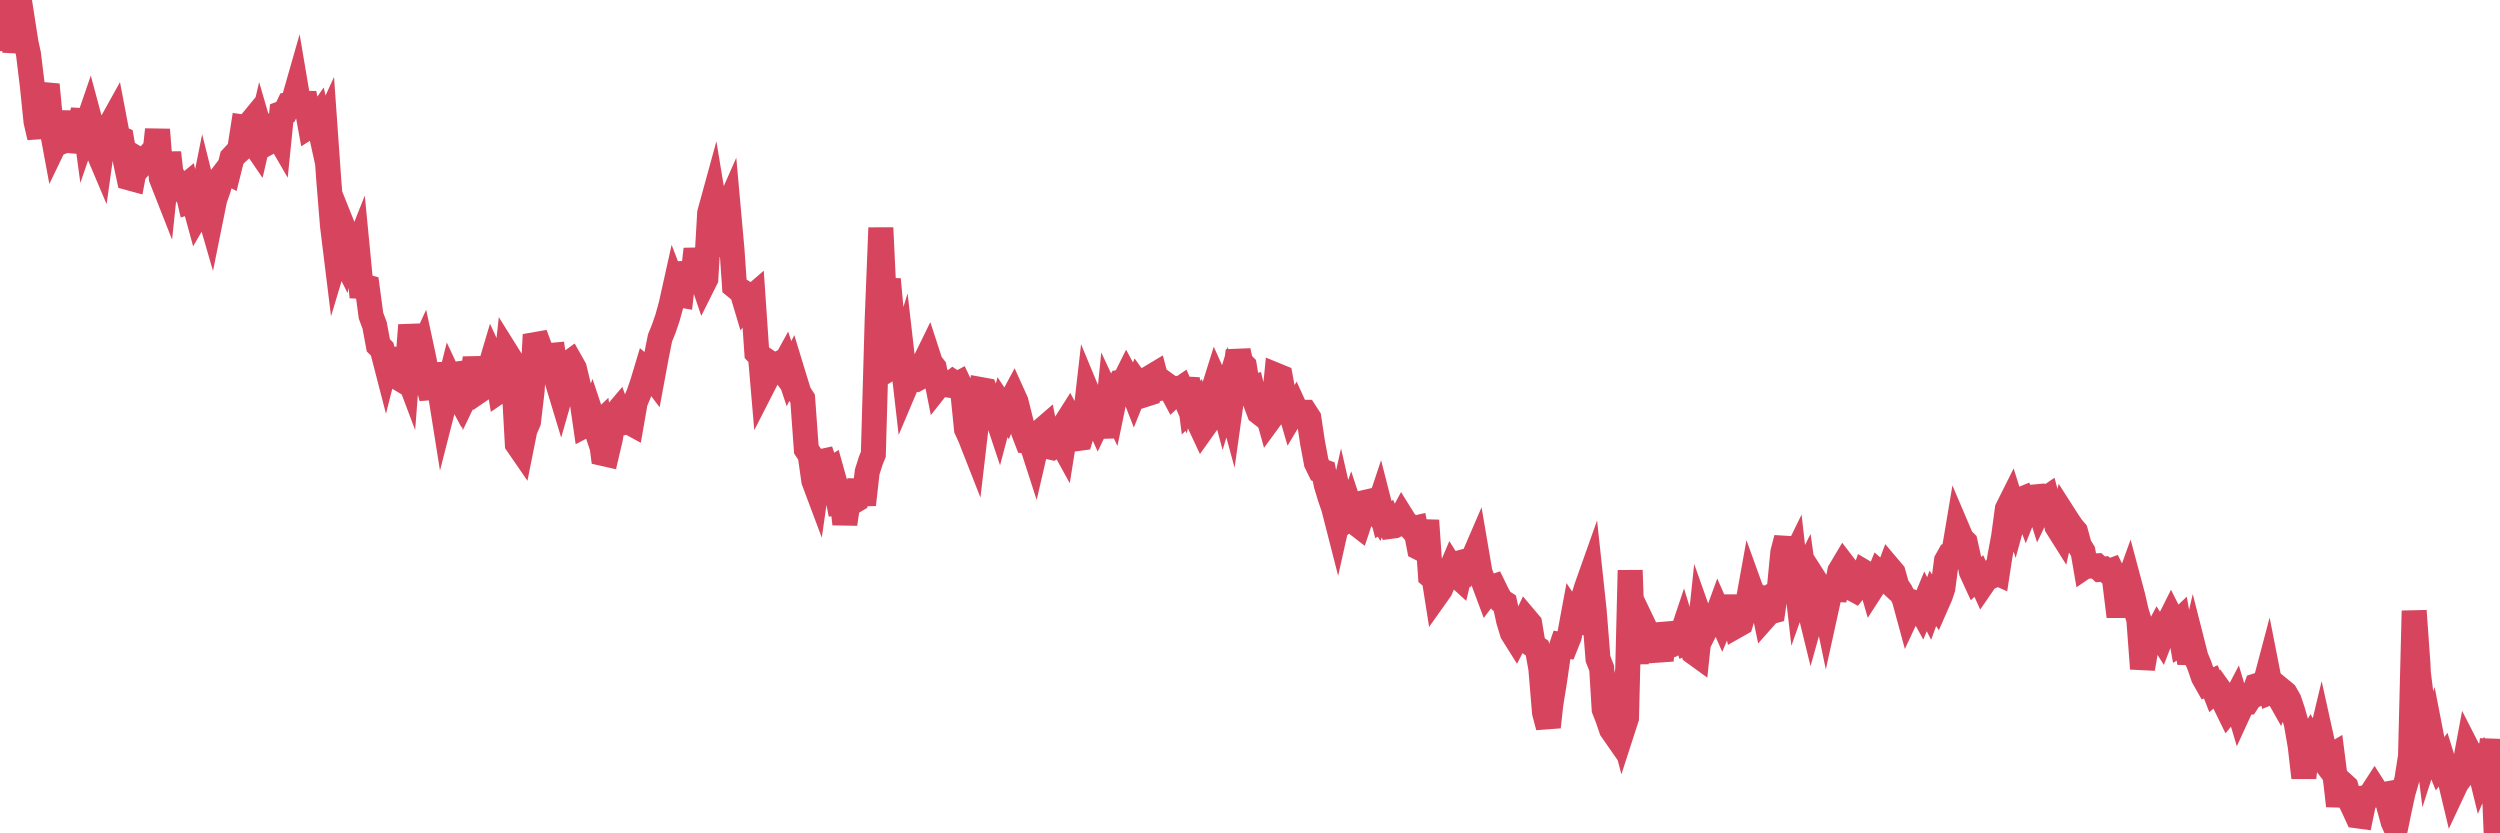 <?xml version="1.0"?><svg width="150px" height="50px" xmlns="http://www.w3.org/2000/svg" xmlns:xlink="http://www.w3.org/1999/xlink"> <polyline fill="none" stroke="#d6455d" stroke-width="1.5px" stroke-linecap="round" stroke-miterlimit="5" points="0.00,2.32 0.22,0.83 0.45,0.32 0.67,0.00 0.89,3.11 1.12,1.86 1.34,1.15 1.56,2.56 1.71,3.25 1.94,5.14 2.16,7.29 2.38,8.24 2.61,5.86 2.83,5.08 3.05,7.41 3.28,8.65 3.42,8.36 3.65,8.53 3.87,8.44 4.09,6.70 4.32,9.07 4.54,8.26 4.76,7.53 4.99,6.63 5.14,7.74 5.36,7.10 5.58,7.92 5.81,8.94 6.03,9.46 6.25,7.89 6.48,7.59 6.70,7.37 6.85,7.10 7.07,8.25 7.29,8.34 7.52,9.64 7.74,10.67 7.96,10.73 8.19,9.50 8.41,9.63 8.56,9.78 8.78,9.53 9.01,9.75 9.23,9.77 9.45,7.78 9.68,10.69 9.90,11.25 10.12,9.16 10.27,10.50 10.50,11.16 10.72,11.04 10.94,11.33 11.17,11.14 11.39,12.09 11.61,12.02 11.84,12.86 11.98,12.62 12.21,11.47 12.43,12.35 12.65,13.11 12.88,11.97 13.10,11.34 13.32,10.57 13.55,10.27 13.70,10.35 13.92,9.47 14.14,9.23 14.37,9.02 14.59,7.62 14.81,7.65 15.04,7.37 15.26,8.62 15.41,8.84 15.63,7.89 15.86,8.68 16.08,8.56 16.30,7.77 16.53,7.90 16.75,8.28 16.90,6.80 17.12,6.72 17.34,6.26 17.57,6.21 17.79,5.44 18.01,6.74 18.24,5.60 18.46,6.73 18.61,7.55 18.83,7.41 19.06,7.08 19.28,8.08 19.50,7.60 19.73,10.86 19.95,13.55 20.17,15.34 20.32,14.84 20.54,15.28 20.77,14.10 20.99,14.65 21.21,15.48 21.44,14.90 21.66,17.18 21.88,17.19 22.03,17.23 22.26,18.94 22.48,19.53 22.70,20.72 22.93,20.95 23.15,21.80 23.37,20.93 23.60,22.49 23.75,22.58 23.97,21.82 24.19,21.77 24.42,22.38 24.64,19.51 24.86,20.99 25.09,21.43 25.31,20.95 25.46,21.65 25.68,23.06 25.90,23.87 26.13,21.83 26.35,23.16 26.57,24.54 26.80,23.64 27.02,22.77 27.17,23.09 27.39,23.50 27.62,22.41 27.84,22.38 28.06,23.47 28.29,22.99 28.51,21.49 28.73,22.67 28.88,23.36 29.10,23.21 29.33,22.29 29.55,21.55 29.77,22.03 30.00,23.43 30.22,23.28 30.44,21.26 30.59,21.50 30.82,22.71 31.04,26.64 31.26,26.96 31.49,25.81 31.71,25.30 31.93,23.43 32.08,20.68 32.31,20.64 32.53,21.23 32.75,21.49 32.98,21.33 33.20,21.31 33.42,22.84 33.65,23.60 33.79,23.11 34.02,21.87 34.24,21.71 34.46,22.10 34.69,23.06 34.91,23.98 35.13,25.50 35.36,25.38 35.51,24.98 35.73,25.64 35.95,25.43 36.18,27.21 36.40,27.26 36.62,26.32 36.85,24.95 37.07,24.69 37.22,25.11 37.44,25.35 37.67,25.29 37.89,25.41 38.11,24.14 38.34,23.59 38.56,22.94 38.78,22.21 38.93,22.34 39.15,22.63 39.38,21.39 39.60,20.28 39.82,19.74 40.05,19.07 40.27,18.27 40.49,17.28 40.64,17.67 40.87,17.71 41.09,15.77 41.31,16.88 41.54,16.89 41.76,14.95 41.98,16.33 42.21,17.01 42.35,16.73 42.58,12.78 42.80,11.98 43.02,13.32 43.25,11.77 43.47,12.93 43.69,12.43 43.92,14.99 44.07,17.16 44.29,17.34 44.51,17.48 44.74,18.25 44.96,17.98 45.18,17.79 45.41,21.16 45.63,21.39 45.78,23.14 46.00,22.71 46.23,21.81 46.45,21.96 46.67,21.85 46.90,22.16 47.12,21.76 47.34,22.42 47.49,22.12 47.71,22.84 47.94,23.58 48.16,23.92 48.38,26.96 48.61,27.31 48.83,28.85 48.98,29.25 49.20,27.71 49.43,27.66 49.65,28.31 49.87,28.17 50.10,28.99 50.32,30.13 50.54,30.09 50.69,31.44 50.91,29.94 51.14,30.13 51.36,30.00 51.58,28.83 51.81,30.28 52.03,28.32 52.25,27.63 52.40,27.26 52.63,19.18 52.85,13.67 53.07,18.30 53.30,16.76 53.52,19.16 53.74,21.89 53.97,21.75 54.12,21.26 54.34,23.18 54.56,22.66 54.79,22.69 55.01,22.74 55.23,22.62 55.46,21.77 55.68,21.32 55.83,21.78 56.05,22.06 56.27,23.17 56.50,22.88 56.72,23.08 56.94,23.11 57.17,22.93 57.39,23.08 57.54,23.00 57.76,23.47 57.99,25.75 58.21,26.23 58.43,26.79 58.66,24.82 58.88,23.38 59.10,23.42 59.25,23.82 59.48,24.23 59.70,24.64 59.92,25.30 60.15,24.43 60.37,24.76 60.59,24.22 60.82,23.79 60.96,24.10 61.19,25.02 61.41,25.91 61.63,26.48 61.86,26.51 62.08,27.19 62.30,26.24 62.53,25.81 62.68,25.68 62.90,26.80 63.12,26.85 63.35,26.70 63.57,26.32 63.79,26.72 64.02,25.28 64.16,25.06 64.39,25.49 64.61,26.32 64.83,26.29 65.06,25.53 65.28,23.61 65.50,24.14 65.73,24.99 65.88,25.32 66.10,24.86 66.32,26.23 66.55,23.93 66.77,24.40 66.99,23.34 67.22,22.94 67.44,22.91 67.59,22.61 67.81,23.02 68.04,23.61 68.26,23.06 68.48,23.37 68.71,23.67 68.93,23.60 69.15,22.57 69.30,22.48 69.52,23.32 69.75,23.27 69.97,23.08 70.19,23.24 70.42,23.67 70.64,23.46 70.86,23.31 71.01,23.66 71.24,22.73 71.46,24.46 71.68,24.24 71.91,25.29 72.13,25.76 72.35,25.45 72.58,24.00 72.73,23.61 72.95,22.91 73.17,23.40 73.40,24.26 73.62,23.53 73.84,24.34 74.06,22.77 74.29,21.05 74.44,21.74 74.66,21.96 74.88,23.30 75.11,23.24 75.33,24.15 75.55,24.74 75.78,24.92 76.00,24.64 76.15,25.18 76.37,24.88 76.60,22.53 76.82,22.62 77.04,23.82 77.27,24.13 77.49,24.88 77.71,24.51 77.86,24.84 78.08,24.74 78.31,24.74 78.53,25.08 78.75,26.54 78.98,27.77 79.20,28.22 79.42,28.30 79.57,29.07 79.80,29.83 80.02,30.47 80.24,31.33 80.47,30.30 80.69,31.26 80.91,31.08 81.06,30.64 81.29,31.34 81.51,31.51 81.73,30.85 81.96,30.13 82.18,30.08 82.40,30.31 82.63,30.69 82.77,30.27 83.00,31.17 83.22,31.05 83.44,31.58 83.67,31.55 83.89,31.43 84.11,31.02 84.34,31.39 84.49,31.49 84.71,31.73 84.93,31.68 85.16,32.87 85.38,32.98 85.60,31.23 85.83,34.55 86.05,34.73 86.20,35.68 86.42,35.37 86.64,34.85 86.87,34.60 87.09,34.08 87.31,34.43 87.54,34.64 87.76,33.72 87.91,33.68 88.13,33.95 88.36,33.57 88.58,33.06 88.80,34.35 89.03,34.95 89.25,35.54 89.47,35.25 89.62,35.20 89.85,35.67 90.07,36.05 90.29,36.19 90.52,37.25 90.74,37.97 90.96,38.32 91.19,37.88 91.33,37.65 91.56,37.16 91.78,37.42 92.00,38.73 92.23,38.89 92.45,40.11 92.67,42.75 92.90,43.62 93.05,42.25 93.27,40.89 93.49,39.37 93.72,38.69 93.94,38.73 94.16,38.18 94.39,36.94 94.61,37.27 94.76,37.30 94.98,35.93 95.21,35.20 95.43,34.58 95.65,36.63 95.88,39.53 96.10,40.09 96.25,42.56 96.47,43.12 96.69,43.77 96.92,44.10 97.14,42.95 97.36,43.79 97.59,43.08 97.81,34.22 97.96,38.40 98.18,39.75 98.41,38.11 98.63,37.54 98.85,38.00 99.08,38.42 99.30,38.77 99.52,39.01 99.67,39.62 99.89,37.43 100.12,38.28 100.34,38.38 100.56,38.55 100.79,38.43 101.01,37.77 101.23,38.49 101.38,38.42 101.61,39.13 101.83,39.29 102.05,37.21 102.28,37.86 102.50,37.42 102.72,37.10 102.95,37.13 103.10,36.72 103.32,37.22 103.54,36.70 103.77,36.41 103.99,36.41 104.21,37.53 104.44,37.40 104.66,36.67 104.81,36.51 105.03,35.29 105.25,35.90 105.48,35.79 105.70,35.93 105.92,36.99 106.15,36.73 106.37,36.67 106.52,35.63 106.74,35.51 106.97,33.14 107.19,32.29 107.41,33.98 107.64,33.51 107.86,35.44 108.08,34.82 108.23,34.52 108.45,36.07 108.68,37.01 108.90,36.22 109.12,35.16 109.35,35.52 109.57,36.58 109.79,35.58 109.94,35.36 110.17,35.37 110.39,34.27 110.61,33.90 110.84,34.20 111.06,35.27 111.28,35.39 111.51,35.10 111.66,34.96 111.88,34.35 112.10,34.48 112.33,35.28 112.55,34.94 112.77,34.40 113.00,34.60 113.14,34.73 113.37,34.11 113.59,34.37 113.81,35.15 114.04,35.49 114.26,35.96 114.48,36.77 114.71,36.28 114.86,36.16 115.08,36.24 115.30,36.64 115.53,36.08 115.75,36.51 115.97,35.90 116.20,36.25 116.42,35.75 116.57,35.30 116.79,33.64 117.02,33.23 117.24,33.09 117.46,31.78 117.69,32.32 117.91,32.54 118.13,33.53 118.28,34.29 118.50,34.77 118.73,34.56 118.95,35.05 119.17,34.73 119.40,34.62 119.62,34.29 119.84,34.39 119.99,33.41 120.22,32.18 120.44,30.54 120.66,30.10 120.89,30.83 121.11,30.03 121.33,29.94 121.56,30.54 121.70,30.19 121.93,29.83 122.15,29.81 122.37,30.51 122.60,30.03 122.82,29.88 123.04,30.70 123.27,30.63 123.42,31.59 123.64,31.94 123.86,30.95 124.09,31.31 124.31,31.63 124.53,31.89 124.76,32.73 124.98,33.09 125.13,33.96 125.35,33.81 125.58,33.96 125.80,33.95 126.02,34.16 126.25,34.14 126.47,34.31 126.69,34.23 126.84,34.54 127.06,36.33 127.29,36.33 127.51,35.49 127.73,34.88 127.96,35.74 128.18,36.69 128.33,37.17 128.55,40.12 128.78,38.80 129.00,38.50 129.22,38.32 129.45,37.88 129.67,38.23 129.89,37.66 130.04,37.50 130.26,37.06 130.49,37.52 130.71,37.31 130.93,38.56 131.16,38.42 131.38,39.77 131.60,38.82 131.75,39.41 131.98,39.97 132.20,40.62 132.42,41.01 132.65,40.91 132.87,41.47 133.09,41.28 133.32,41.60 133.47,42.17 133.69,42.62 133.91,42.35 134.14,41.91 134.36,42.65 134.58,42.17 134.81,42.15 135.03,41.81 135.18,41.75 135.40,41.14 135.62,41.07 135.85,41.22 136.07,40.39 136.29,41.51 136.52,41.42 136.74,41.81 136.89,41.42 137.11,41.60 137.34,42.00 137.56,42.65 137.78,43.42 138.01,44.75 138.23,46.66 138.45,44.66 138.60,44.40 138.83,44.84 139.05,45.13 139.27,44.21 139.50,45.25 139.72,45.45 139.94,45.32 140.17,47.11 140.31,48.35 140.54,47.01 140.76,47.21 140.98,48.00 141.21,48.47 141.43,48.95 141.65,48.98 141.88,47.87 142.03,47.85 142.25,47.68 142.47,47.34 142.70,47.70 142.92,47.69 143.14,47.65 143.37,48.52 143.59,49.32 143.74,49.65 143.96,48.58 144.18,47.57 144.41,46.78 144.63,45.37 144.85,36.65 145.08,39.88 145.23,43.90 145.45,43.19 145.67,44.96 145.90,44.24 146.12,45.37 146.34,45.91 146.57,45.60 146.79,46.31 146.94,46.55 147.16,47.47 147.39,46.98 147.61,46.69 147.83,46.18 148.06,44.95 148.28,45.38 148.50,45.70 148.65,45.59 148.87,46.49 149.10,45.96 149.32,46.39 149.54,44.37 149.77,50.00 150.00,48.37 "/></svg>